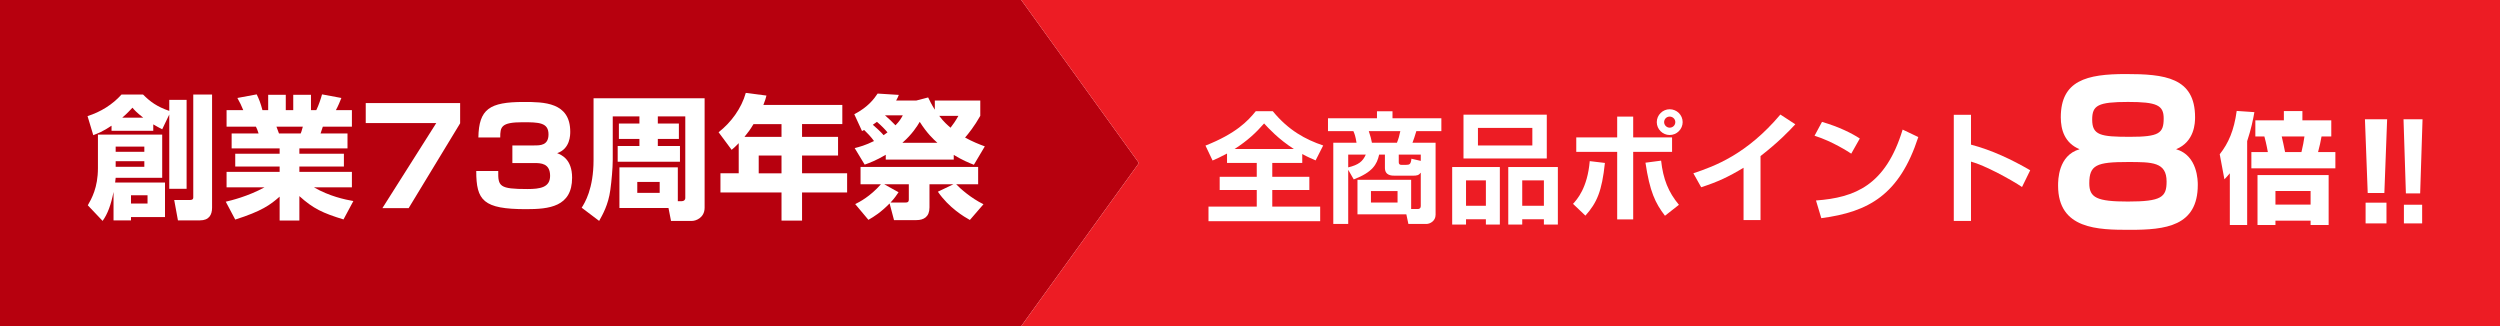 <?xml version="1.0" encoding="UTF-8"?><svg id="svg-73rd-anniversary-header" class="svg-73rd-anniversary svg-negative" xmlns="http://www.w3.org/2000/svg" viewBox="0 0 529 69"><defs><style>.svg-negative .cls-fill{fill:#fff;}.svg-73rd-anniversary .cls-pane{fill:#ed1c24;}.svg-73rd-anniversary .cls-arrow{fill:#b7000e;}</style></defs><g id="_レイヤー_1-2"><polygon class="cls-arrow" points="216.097 0 0 0 0 69 216.097 69 241 34.5 216.097 0"/><polygon class="cls-pane" points="529 0 216.097 0 241 34.5 216.097 69 529 69 529 0"/><path class="cls-fill" d="M23.601,26.599c-1.834,1.241-2.934,1.636-3.865,2.003l-1.213-4.035c2.765-.874,5.276-2.426,7.195-4.57h4.542c1.524,1.523,2.935,2.567,5.558,3.471v-2.342h3.668v18.818h-3.668v-15.715l-1.495,3.132c-.677-.367-1.213-.621-1.89-1.044v1.354h-8.831v-1.071ZM24.475,37.63c-.056.451-.084.62-.113.987h10.552v7.308h-7.194v.705h-3.696v-6.01c-.536,2.709-1.242,4.655-2.313,6.123l-3.132-3.302c.79-1.382,2.144-3.724,2.144-7.871v-7.082h13.599v9.142h-9.847ZM24.475,31.027v1.101h6.066v-1.101h-6.066ZM24.475,34.103v1.186h6.066v-1.186h-6.066ZM30.316,24.905c-1.411-1.101-1.89-1.637-2.285-2.116-.593.621-1.157,1.242-2.172,2.116h4.458ZM27.72,41.325v1.75h3.499v-1.75h-3.499ZM40.896,19.996h3.978v23.953c0,1.523-.649,2.681-2.567,2.681h-4.655l-.79-4.316h3.357c.254,0,.677-.028.677-.536v-21.781Z"/><path class="cls-fill" d="M47.773,42.68c1.072-.254,4.655-1.1,8.21-3.047h-8.041v-3.272h11.229v-1.129h-9.395v-2.708h9.395v-1.129h-10.157v-3.16h5.699c-.226-.733-.338-.987-.564-1.438h-6.207v-3.499h3.527c-.338-.846-.733-1.692-1.241-2.567l4.091-.762c.479.987.818,1.834,1.213,3.329h1.213v-3.244h3.724v3.244h1.58v-3.244h3.752v3.244h1.128c.48-.959.988-2.482,1.213-3.329l4.091.762c-.254.649-.677,1.693-1.157,2.567h3.386v3.499h-6.151l-.479,1.438h5.699v3.16h-10.185v1.129h9.423v2.708h-9.423v1.129h11.116v3.272h-8.041c3.245,1.891,6.574,2.596,8.351,2.906l-2.087,3.894c-4.401-1.354-6.405-2.285-9.339-4.938v5.163h-4.176v-5.051c-1.975,1.75-3.809,3.075-9.395,4.854l-2.003-3.781ZM58.494,26.796c.084.226.451,1.241.536,1.438h4.599c.084-.226.226-.508.451-1.438h-5.586Z"/><path class="cls-fill" d="M97.365,21.802v4.289l-10.89,17.943h-5.558l11.398-18h-14.925v-4.232h19.975Z"/><path class="cls-fill" d="M105.428,36.191c-.057,3.245.254,3.81,6.15,3.81,2.736,0,4.824-.339,4.824-2.794,0-2.651-1.946-2.708-3.357-2.708h-4.627v-3.725h4.627c1.27,0,3.019,0,3.019-2.342,0-2.511-2.031-2.567-5.473-2.567-4.599,0-4.74,1.016-4.74,3.217h-4.627c.113-6.01,2.342-7.505,9.593-7.505,4.231,0,9.847.028,9.847,6.292,0,.677,0,3.611-2.766,4.542.847.339,3.16,1.241,3.16,5.191,0,6.179-4.909,6.658-9.733,6.658-9.085,0-10.552-1.834-10.552-8.069h4.655Z"/><path class="cls-fill" d="M135.3,24.623h-5.643v9.198c0,1.806-.254,4.485-.508,6.348-.423,3.188-1.665,5.304-2.37,6.574l-3.695-2.794c.648-1.016,2.511-3.978,2.511-10.101v-13.062h23.502v23.163c0,2.173-1.919,2.794-2.624,2.794h-4.486l-.536-2.737h-10.382v-8.605h12.357v7.167h.846c.396,0,.734-.226.734-.678v-17.267h-5.812v1.523h4.458v3.245h-4.458v1.495h4.684v3.329h-13.176v-3.329h4.599v-1.495h-4.345v-3.245h4.345v-1.523ZM134.849,38.504v2.313h4.74v-2.313h-4.74Z"/><path class="cls-fill" d="M156.312,30.294c-.648.678-.987.987-1.495,1.411l-2.765-3.725c2.652-2.06,4.853-5.078,5.755-8.323l4.374.564c-.142.564-.254.987-.649,1.976h16.702v4.062h-8.521v2.708h7.618v3.95h-7.618v3.753h9.536v4.062h-9.536v5.953h-4.345v-5.953h-12.922v-4.062h3.865v-6.377ZM165.368,28.968v-2.708h-5.925c-.79,1.298-.931,1.467-1.918,2.708h7.843ZM160.544,32.918v3.753h4.824v-3.753h-4.824Z"/><path class="cls-fill" d="M180.851,31.338c.987-.254,2.285-.592,4.091-1.495-.593-.847-1.523-1.806-2.088-2.342-.142.085-.282.142-.451.226l-1.637-3.555c2.935-1.523,4.204-3.272,4.938-4.373l4.485.282c-.197.508-.281.677-.563,1.185h4.288l2.482-.648c.339.705.706,1.467,1.411,2.596v-1.947h9.621v3.245c-1.214,2.172-2.539,3.809-3.217,4.599,1.608.874,2.878,1.382,4.176,1.862l-2.313,3.894c-1.016-.396-2.455-.988-4.261-2.088v.987h-14.389v-1.016c-2.06,1.213-3.301,1.664-4.458,2.088l-2.115-3.499ZM180.963,43.188c.903-.451,3.132-1.58,5.445-4.203h-4.316v-3.668h24.884v3.668h-4.655c.847.902,3.132,2.934,5.784,4.231l-2.878,3.329c-1.185-.648-4.458-2.596-6.771-5.981l3.302-1.579h-5.079v4.909c0,1.975-1.185,2.68-2.765,2.68h-4.74l-.931-3.526c-1.891,1.918-3.217,2.736-4.486,3.47l-2.793-3.329ZM186.973,28.602c.339-.226.536-.367.818-.593-.479-.593-1.298-1.438-2.229-2.229-.338.254-.536.395-.874.62.508.424,1.806,1.608,2.285,2.201ZM190.133,40.677c-.424.621-.818,1.241-1.693,2.173h3.188c.254,0,.677,0,.677-.621v-3.244h-5.219l3.047,1.692ZM187.255,24.398c.593.508,1.664,1.495,2.229,2.116.875-.875,1.214-1.495,1.552-2.116h-3.78ZM198.343,30.21c-.847-.762-2.173-1.976-3.725-4.43-.563.959-1.607,2.624-3.667,4.43h7.392ZM198.738,24.511c.96,1.298,1.834,2.031,2.398,2.511.677-.903.959-1.27,1.665-2.511h-4.063Z"/><path class="cls-fill" d="M259.638,32.489c-1.375.738-2.241,1.12-3.057,1.478l-1.502-3.158c6.443-2.547,8.964-5.195,10.646-7.283h3.591c3.311,4.049,6.952,6.01,10.67,7.258l-1.604,3.157c-.738-.331-1.63-.688-2.826-1.35v1.885h-6.342v2.929h7.844v2.802h-7.844v3.514h10.136v3.082h-23.633v-3.082h10.212v-3.514h-7.844v-2.802h7.844v-2.929h-6.29v-1.986ZM273.772,31.522c-3.26-2.088-5.373-4.405-6.29-5.399-1.731,1.987-3.54,3.668-6.239,5.399h12.529Z"/><path class="cls-fill" d="M287.241,45.35v-7.309h11.358v6.188h1.375c.331,0,.662-.102.662-.688v-7.004c-.433.561-.814.637-1.731.637h-3.743c-.662,0-2.114,0-2.114-1.655v-2.801h-1.223c-.458,2.088-1.4,3.718-5.373,5.246l-1.172-2.037v11.46h-3.157v-17.19h4.915c-.229-1.426-.407-1.859-.662-2.445h-5.374v-2.725h10.365v-1.477h3.285v1.477h10.34v2.725h-5.297c-.383,1.273-.535,1.707-.815,2.445h4.89v15.255c0,1.324-1.197,1.936-1.936,1.936h-3.82l-.433-2.038h-10.34ZM285.28,35.418c2.19-.535,3.082-1.248,3.719-2.699h-3.719v2.699ZM289.636,27.752c.382,1.172.509,1.604.662,2.445h5.297c.331-.815.535-1.554.713-2.445h-6.672ZM290.094,40.435v2.42h5.628v-2.42h-5.628ZM300.637,34.043v-1.324h-4.66v1.63c0,.382.229.534.535.534h1.019c.713,0,1.019-.127,1.12-1.299l1.986.459Z"/><path class="cls-fill" d="M307.282,35.342h10.085v12.173h-2.954v-1.12h-4.202v1.12h-2.929v-12.173ZM309.676,24.264h17.623v9.27h-17.623v-9.27ZM310.211,43.542h4.202v-5.374h-4.202v5.374ZM312.732,30.783h11.512v-3.719h-11.512v3.719ZM326.688,47.515v-1.12h-4.584v1.12h-2.954v-12.173h10.492v12.173h-2.954ZM322.104,43.542h4.584v-5.374h-4.584v5.374Z"/><path class="cls-fill" d="M332.85,43.135c.841-.917,3.056-3.337,3.54-9.041l3.209.382c-.637,6.011-1.681,8.404-4.126,11.154l-2.623-2.495ZM345.583,24.671v4.406h8.226v3.056h-8.226v14.287h-3.387v-14.287h-8.659v-3.056h8.659v-4.406h3.387ZM351.491,33.992c.434,3.922,1.528,6.646,3.77,9.346l-2.954,2.317c-2.063-2.699-3.209-5.093-4.126-11.23l3.311-.433ZM356.05,25.843c0,1.477-1.222,2.725-2.75,2.725-1.478,0-2.726-1.223-2.726-2.725,0-1.528,1.273-2.726,2.726-2.726,1.502,0,2.75,1.197,2.75,2.726ZM352.128,25.843c0,.61.51,1.171,1.172,1.171s1.196-.509,1.196-1.171-.534-1.172-1.196-1.172c-.688,0-1.172.561-1.172,1.172Z"/><path class="cls-fill" d="M372.526,46.572h-3.591v-11.078c-3.234,1.961-5.577,3.031-8.965,4.126l-1.655-2.954c4.584-1.528,11.308-4.024,18.413-12.428l3.157,2.062c-1.196,1.299-3.54,3.77-7.359,6.724v13.548Z"/><path class="cls-fill" d="M391.726,32.515c-.535-.356-3.973-2.598-7.768-3.795l1.579-2.929c3.667,1.07,6.315,2.42,7.997,3.515l-1.809,3.209ZM384.264,42.421c8.277-.61,14.745-3.208,18.336-15l3.312,1.579c-3.974,12.199-10.468,15.841-20.526,17.165l-1.121-3.744Z"/><path class="cls-fill" d="M417.063,24.289v6.315c4.432,1.172,8.583,3.133,12.53,5.425l-1.732,3.54c-2.267-1.528-7.844-4.584-10.798-5.374v12.556h-3.642v-22.462h3.642Z"/><path class="cls-fill" d="M436.065,24.811c0-7.79,5.494-9.144,13.735-9.144,8.2,0,14.678.697,14.678,9.144,0,1.148-.082,5.166-4.018,6.765,4.592,1.312,4.592,6.766,4.592,7.544,0,8.774-6.847,9.513-14.351,9.513-6.724,0-15.211-.082-15.211-9.349,0-1.147,0-6.396,4.552-7.708-3.157-1.312-3.978-4.1-3.978-6.765ZM442.092,38.792c0,3.033,1.599,3.854,8.159,3.854,7.134,0,8.2-.942,8.2-4.223,0-4.142-3.034-4.142-8.2-4.142-6.602,0-8.159.615-8.159,4.511ZM442.707,25.303c0,3.32,1.763,3.648,7.994,3.648,6.15,0,7.135-.737,7.135-3.895,0-2.788-1.436-3.485-7.544-3.485-6.396,0-7.585.738-7.585,3.731Z"/><path class="cls-fill" d="M471.832,36.666c-.433.534-.688.789-1.146,1.273l-.993-5.298c1.833-2.317,3.03-5.017,3.591-9.168l3.743.255c-.254,1.503-.688,3.616-1.527,6.138v17.75h-3.668v-10.95ZM479.88,32.184c-.306-1.706-.637-2.954-.738-3.311h-1.91v-3.413h6.035v-1.961h3.922v1.961h6.112v3.413h-2.062c-.255,1.375-.331,1.731-.738,3.311h3.667v3.438h-17.776v-3.438h3.489ZM492.74,37.048v10.568h-3.819v-.916h-7.437v.916h-3.795v-10.568h15.051ZM481.485,40.409v2.878h7.437v-2.878h-7.437ZM486.986,32.184c.331-1.324.483-2.292.637-3.311h-4.813c.229.917.484,2.165.713,3.311h3.464Z"/><path class="cls-fill" d="M505.117,25.24l-.587,15.599h-3.522l-.587-15.599h4.696ZM504.978,42.88v4.389h-4.417v-4.389h4.417Z"/><path class="cls-fill" d="M512.61,25.24l-.504,15.683h-3.019l-.503-15.683h4.025ZM512.526,43.327v3.941h-3.858v-3.941h3.858Z"/></g></svg>